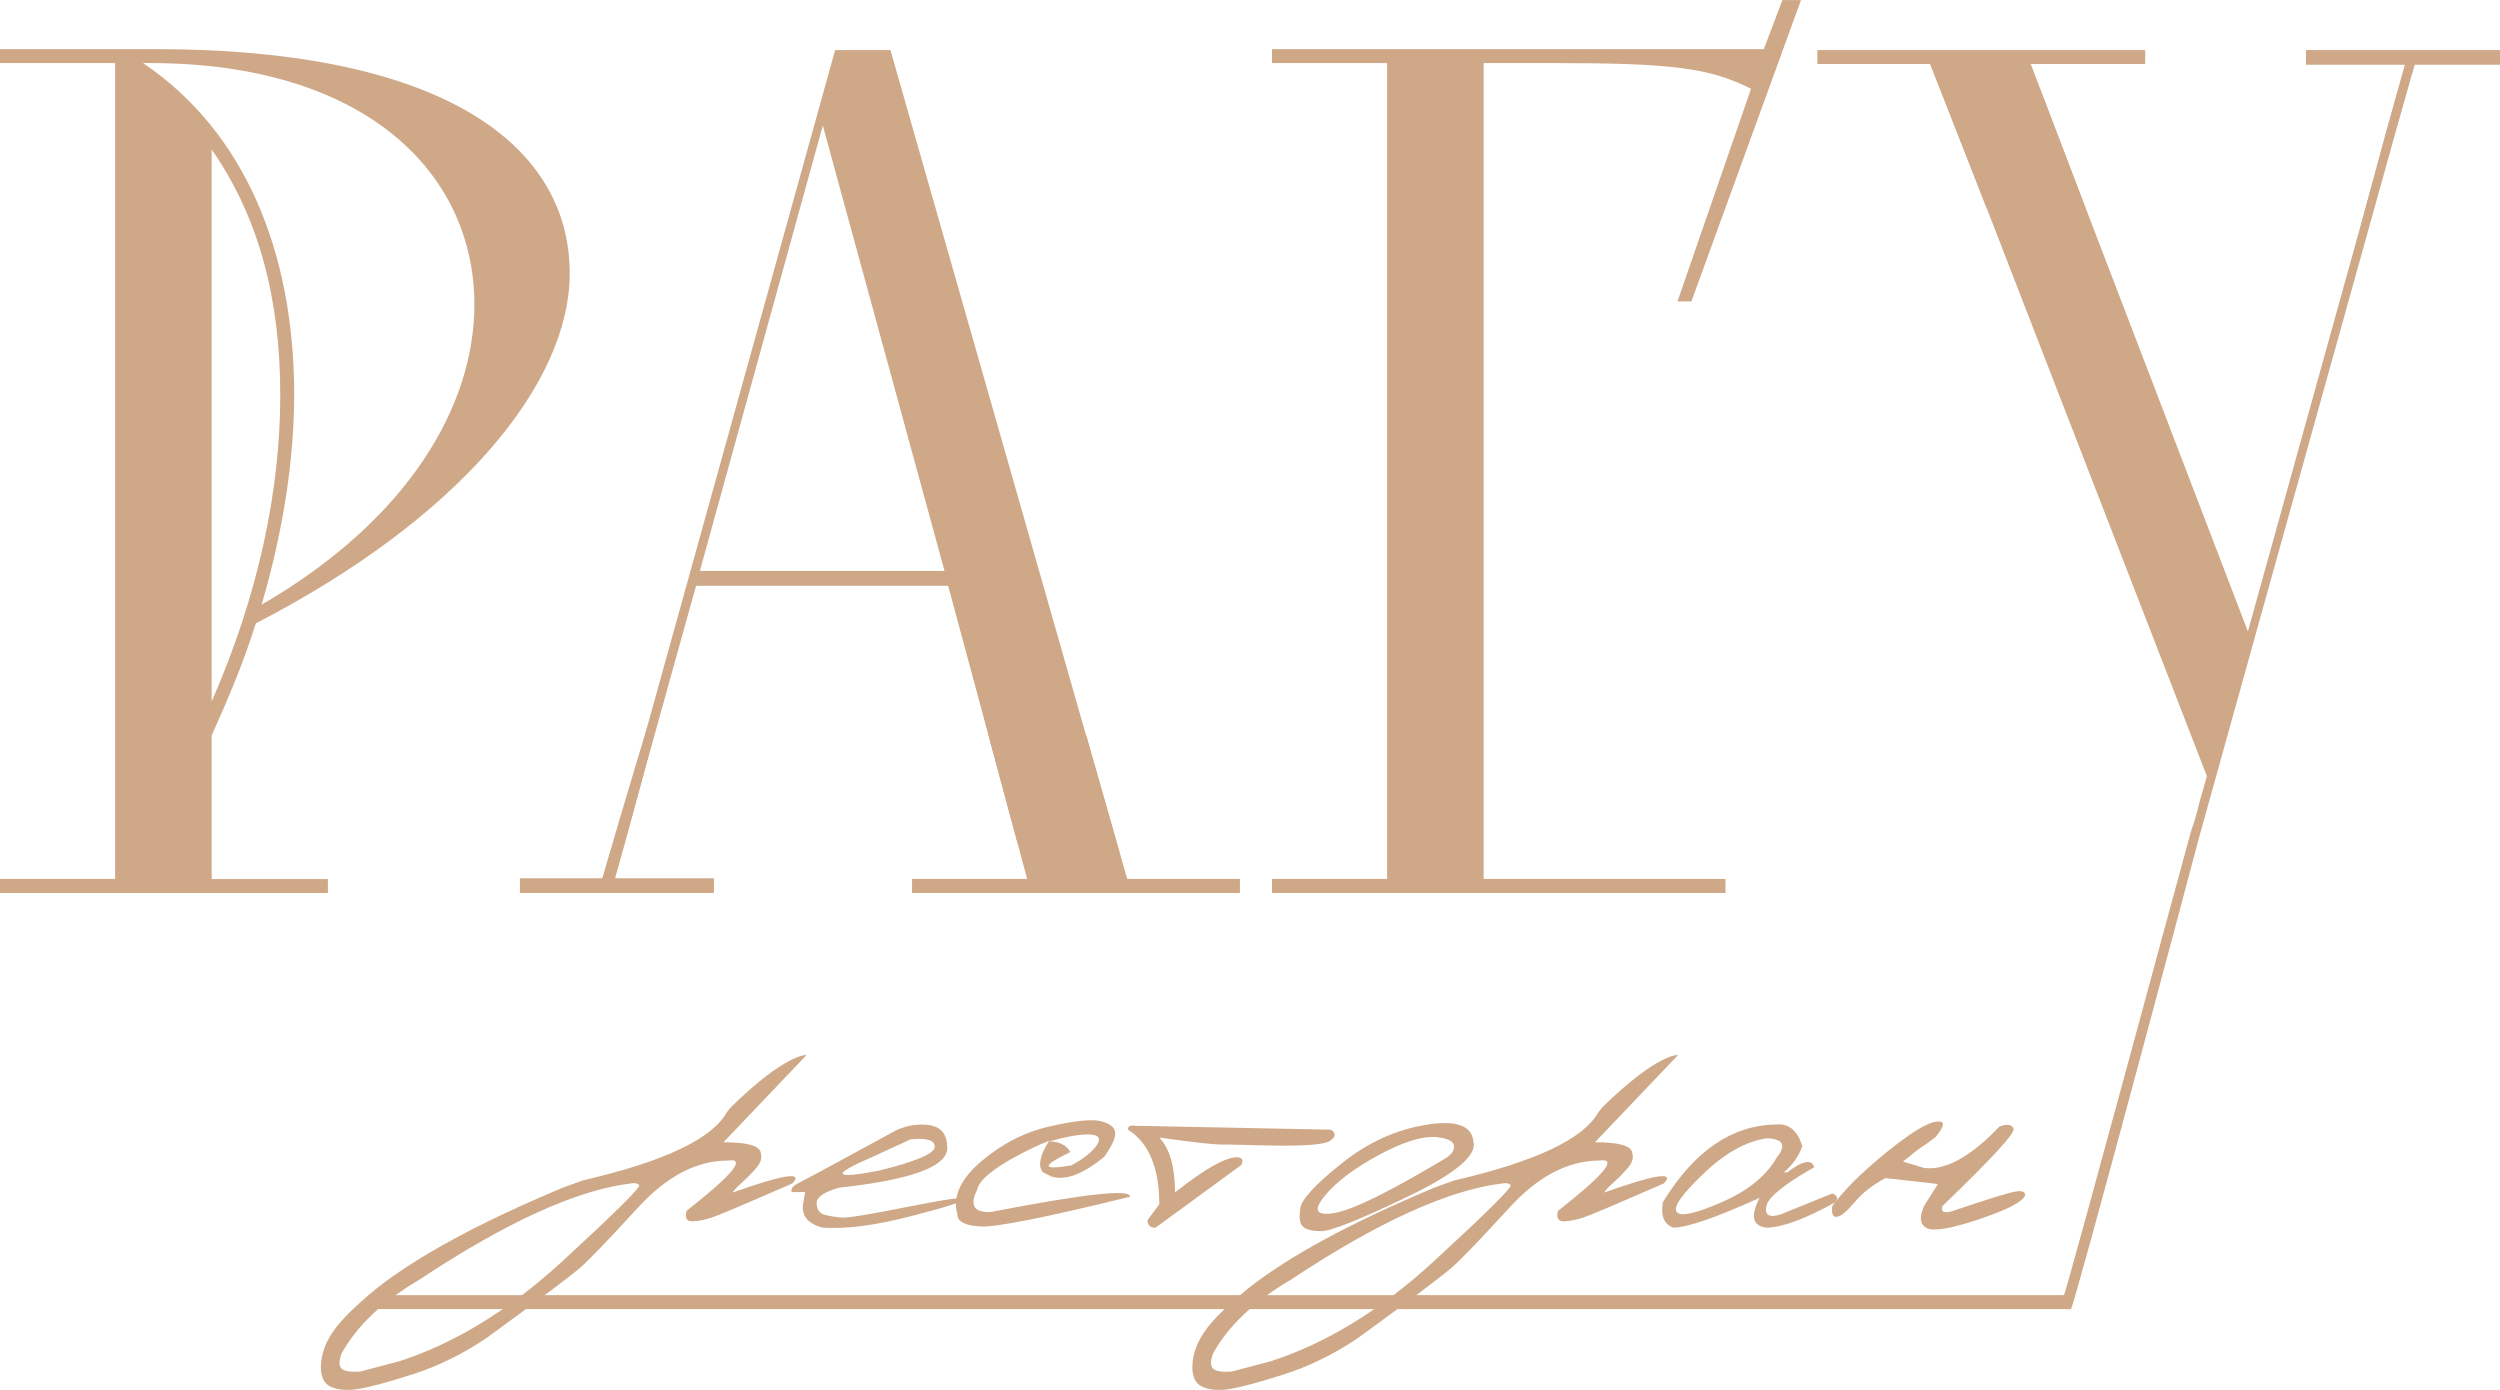 <svg width="259" height="144" viewBox="0 0 259 144" fill="none" xmlns="http://www.w3.org/2000/svg">
<g clip-path="url(#clip0_180_1734)">
<path d="M0 91.059H11.926V6.534H0V5.087H16.018C46.496 5.087 59.022 15.37 59.022 28.304C59.022 39.791 47.579 53.696 26.503 64.58C25.294 68.454 23.727 72.202 21.927 76.193V91.069H33.97V92.516H0V91.069V91.059ZM14.818 6.534C25.419 13.671 30.478 26.246 30.478 40.878C30.478 47.772 29.269 55.269 27.102 62.648C42.52 53.696 49.146 41.849 49.146 31.567C49.146 17.904 37.82 6.534 15.534 6.534H14.809H14.818ZM21.927 72.679C26.744 61.677 29.036 50.909 29.036 40.878C29.036 30.848 26.744 22.372 21.927 15.487V72.688V72.679Z" fill="#CFA887"/>
<path d="M143.705 91.059V6.534H131.779V5.087H182.733L184.658 0.009H186.584L175.23 31.225H173.789L181.408 9.195C177.075 7.02 173.216 6.534 160.932 6.534H153.706V91.059H178.758V92.507H131.779V91.059H143.705Z" fill="#CFA887"/>
<path d="M63.329 88.696L86.518 5.186H92.249L115.94 88.183C116.361 89.72 105.957 89.289 105.366 87.159L98.23 60.688H72.112L64.6 87.671M85.247 12.988L72.506 59.151H97.854L85.238 12.988H85.247Z" fill="#CFA887"/>
<path d="M249.635 8.476L227.895 86.502C226.436 92.03 214.814 135.623 214.546 135.623C213.229 135.623 213.238 135.704 213.811 134.248C214.375 132.783 226.642 87.275 227.054 85.891C227.134 85.73 227.251 85.361 227.421 84.795C227.582 84.228 227.743 83.617 227.904 82.961C228.146 82.152 228.388 81.298 228.629 80.4L200.936 8.961C200.282 7.415 210.812 7.91 211.627 9.941L232.882 65.416L248.426 9.456" fill="#CFA887"/>
<path d="M112.537 76.184L116.781 91.059H128.457V92.507H94.487V91.059H106.413L102.384 76.058L112.537 76.184Z" fill="#CFA887"/>
<path d="M205.798 21.509L199.951 6.633H188.276V5.186H222.246V6.633H210.391L216.086 21.635L205.798 21.509Z" fill="#CFA887"/>
<path d="M63.723 90.988H73.966V92.507H53.865V90.988H62.397C74.404 49.876 68.647 73.604 63.723 90.988Z" fill="#CFA887"/>
<path d="M249.142 6.705H238.899V5.186H259V6.705H250.172C238.165 47.817 244.209 24.088 249.142 6.705Z" fill="#CFA887"/>
<path d="M214.537 134.176H38.151V135.623H214.537V134.176Z" fill="#CFA887"/>
<path d="M83.537 109.324L74.95 118.339C77.484 118.339 78.782 118.716 78.818 119.48C78.971 119.957 78.818 120.469 78.335 121.017C77.86 121.565 77.368 122.069 76.858 122.518C76.356 122.968 76.034 123.318 75.891 123.552C81.191 121.664 83.259 121.35 82.095 122.599C77.198 124.738 74.404 125.925 73.715 126.149C73.016 126.374 72.372 126.5 71.763 126.527C71.154 126.554 70.939 126.194 71.118 125.448C75.917 121.691 77.341 119.948 75.407 120.235C72.166 120.235 69.05 121.871 66.068 125.134C63.078 128.396 61.108 130.455 60.132 131.309C59.165 132.163 55.897 134.616 50.328 138.67C47.857 140.315 45.341 141.555 42.762 142.373C40.193 143.2 38.312 143.703 37.148 143.892C35.975 144.081 35.026 144.009 34.283 143.676C33.549 143.344 33.2 142.607 33.245 141.447C33.289 140.297 33.701 139.128 34.498 137.96C35.295 136.791 36.79 135.308 38.993 133.502C43.201 130.167 49.612 126.689 58.243 123.066L60.347 122.302C68.79 120.343 73.777 117.988 75.299 115.229L75.765 114.663C81.415 109.144 83.528 109.297 83.528 109.297L83.537 109.324ZM35.376 141.78C35.653 142.059 36.298 142.166 37.319 142.094L41.401 141.016C47.194 139.128 52.826 135.668 58.306 130.626C63.785 125.583 66.418 122.968 66.221 122.779C66.024 122.59 65.755 122.527 65.397 122.599C59.801 123.264 52.486 126.581 43.461 132.567C39.691 134.778 36.996 137.322 35.385 140.216C35.107 140.98 35.098 141.492 35.376 141.78Z" fill="#CFA887"/>
<path d="M96.394 116.595C97.54 116.784 98.131 117.566 98.14 118.932C98.14 120.864 94.397 122.231 86.903 123.048C85.337 123.498 84.567 124.046 84.602 124.693C84.638 125.34 84.925 125.727 85.462 125.862C85.999 125.997 86.581 126.087 87.19 126.14C87.799 126.194 90.1 125.817 94.102 125.017C98.095 124.226 100.074 123.947 100.02 124.19C99.976 124.433 98.077 125.044 94.344 126.006C90.61 126.967 87.548 127.363 85.166 127.174C83.564 126.725 82.928 125.817 83.25 124.451L83.42 123.498H82.015C81.907 123.156 82.14 122.851 82.74 122.554C83.34 122.258 86.715 120.442 92.893 117.071C94.084 116.55 95.257 116.388 96.403 116.577L96.394 116.595ZM90.422 119.84C86.062 121.709 86.268 122.195 91.058 121.278C94.917 120.325 96.842 119.498 96.842 118.806C96.842 118.114 96 117.862 94.317 118.042L90.422 119.84Z" fill="#CFA887"/>
<path d="M108.759 116.694C111.356 116.101 113.119 115.921 114.051 116.155C114.982 116.388 115.474 116.775 115.537 117.314C115.591 117.853 115.215 118.698 114.4 119.84C112.17 121.682 110.335 122.356 108.884 121.871L108.043 121.449C107.506 120.783 107.729 119.696 108.696 118.177C107.711 118.572 106.682 119.049 105.607 119.615C102.877 121.062 101.417 122.285 101.229 123.264C100.432 124.873 100.898 125.637 102.635 125.565C112.367 123.678 117.175 123.147 117.068 123.983C108.356 126.122 103.208 127.147 101.605 127.066C100.002 126.985 99.197 126.563 99.188 125.817C98.668 124.001 99.483 122.177 101.641 120.334C103.799 118.491 106.171 117.278 108.759 116.694ZM108.678 118.258C109.744 118.258 110.478 118.626 110.89 119.354C107.864 120.801 107.891 121.26 110.997 120.73C112.332 120.002 113.209 119.291 113.648 118.608C114.086 117.925 113.818 117.566 112.86 117.53C111.902 117.494 110.505 117.736 108.687 118.258H108.678Z" fill="#CFA887"/>
<path d="M117.659 116.631L137.894 117.035C138.44 117.413 138.395 117.808 137.751 118.213C137.106 118.617 134.733 118.77 130.624 118.653L127.114 118.572C126.219 118.626 123.882 118.393 120.112 117.853C121.196 119.022 121.733 120.918 121.733 123.534C124.804 121.098 126.953 119.885 128.188 119.885C128.69 119.93 128.833 120.19 128.609 120.685L119.709 127.192C119.145 127.183 118.877 126.913 118.886 126.392L120.103 124.765C120.103 120.981 119.02 118.402 116.862 117.035C116.817 116.685 117.086 116.55 117.659 116.631Z" fill="#CFA887"/>
<path d="M147.743 116.523C150.859 116.029 152.488 116.604 152.64 118.258C153.061 119.678 150.787 121.592 145.809 123.983C140.831 126.374 137.84 127.57 136.846 127.552C135.853 127.534 135.208 127.354 134.921 127.012C134.635 126.671 134.563 126.042 134.724 125.125C134.877 124.208 136.309 122.671 139.013 120.514C141.717 118.357 144.627 117.026 147.743 116.532V116.523ZM137.222 123.92C136.005 125.403 136.354 125.988 138.261 125.664C140.177 125.34 144.081 123.408 149.963 119.876L150.402 119.471C150.975 118.572 150.518 118.024 149.032 117.826C147.546 117.629 145.513 118.222 142.926 119.615C140.338 120.999 138.431 122.437 137.213 123.92H137.222Z" fill="#CFA887"/>
<path d="M173.825 109.324L165.238 118.339C167.772 118.339 169.07 118.716 169.106 119.48C169.258 119.957 169.106 120.469 168.623 121.017C168.148 121.565 167.656 122.069 167.145 122.518C166.644 122.968 166.322 123.318 166.178 123.552C171.479 121.664 173.547 121.35 172.383 122.599C167.486 124.738 164.692 125.925 164.003 126.149C163.304 126.374 162.66 126.5 162.051 126.527C161.442 126.554 161.227 126.194 161.406 125.448C166.205 121.691 167.629 119.948 165.695 120.235C162.454 120.235 159.338 121.871 156.356 125.134C153.366 128.396 151.396 130.455 150.42 131.309C149.453 132.163 146.185 134.616 140.616 138.67C138.145 140.315 135.629 141.555 133.05 142.373C130.48 143.2 128.6 143.703 127.436 143.892C126.263 144.081 125.314 144.009 124.571 143.676C123.837 143.344 123.488 142.607 123.532 141.447C123.577 140.297 123.989 139.128 124.786 137.96C125.583 136.791 127.078 135.308 129.281 133.502C133.489 130.167 139.9 126.689 148.531 123.066L150.635 122.302C159.078 120.343 164.065 117.988 165.587 115.229L166.053 114.663C171.703 109.144 173.816 109.297 173.816 109.297L173.825 109.324ZM125.663 141.78C125.941 142.059 126.586 142.166 127.606 142.094L131.689 141.016C137.482 139.128 143.114 135.668 148.593 130.626C154.073 125.583 156.705 122.968 156.508 122.779C156.311 122.59 156.043 122.527 155.685 122.599C150.089 123.264 142.774 126.581 133.748 132.567C129.979 134.778 127.284 137.322 125.672 140.216C125.395 140.98 125.386 141.492 125.663 141.78Z" fill="#CFA887"/>
<path d="M183.987 116.496C185.321 116.37 186.234 117.125 186.718 118.752C186.351 119.795 185.715 120.694 184.802 121.458H185.16C186.763 120.235 187.694 120.055 187.953 120.927C184.829 122.689 183.172 124.037 182.993 124.972C182.814 125.907 183.307 126.185 184.488 125.808L189.807 123.651C190.326 123.804 190.443 124.1 190.165 124.541C186.969 126.302 184.587 127.183 183.011 127.183C181.552 127.012 181.31 125.988 182.295 124.1C177.737 126.158 174.756 127.183 173.35 127.183C172.383 126.833 172.025 125.952 172.276 124.541C175.499 119.264 179.403 116.577 183.969 116.496H183.987ZM176.502 121.574C174.254 123.705 173.323 125.035 173.708 125.556C174.084 126.078 175.642 125.745 178.364 124.55C181.095 123.363 182.993 121.817 184.077 119.912C185.088 118.662 184.748 117.997 183.065 117.925C180.934 118.222 178.749 119.435 176.502 121.565V121.574Z" fill="#CFA887"/>
<path d="M207.123 116.712C207.938 116.406 208.43 116.478 208.6 116.937C208.77 117.395 206.317 120.064 201.241 124.945C201.044 125.538 201.357 125.718 202.19 125.493C205.699 124.307 207.839 123.642 208.627 123.48C209.415 123.318 209.809 123.426 209.809 123.804C209.612 124.469 208.045 125.296 205.117 126.284C202.19 127.273 200.354 127.597 199.629 127.237C198.904 126.877 198.805 126.113 199.333 124.945L200.766 122.662L195.34 122.051C194.024 122.743 192.967 123.561 192.162 124.523C191.365 125.475 190.747 125.997 190.317 126.06C189.887 126.131 189.726 125.754 189.825 124.936C191.087 123.246 192.932 121.413 195.367 119.435C197.802 117.458 199.521 116.379 200.524 116.217C201.527 116.047 201.536 116.559 200.56 117.763C200.014 118.204 199.378 118.653 198.644 119.139L197.149 120.343L199.333 120.999C201.545 121.278 204.15 119.849 207.141 116.712H207.123Z" fill="#CFA887"/>
</g>
<defs>
<clipPath id="clip0_180_1734">
<rect width="259" height="144" fill="white"/>
</clipPath>
</defs>
</svg>
